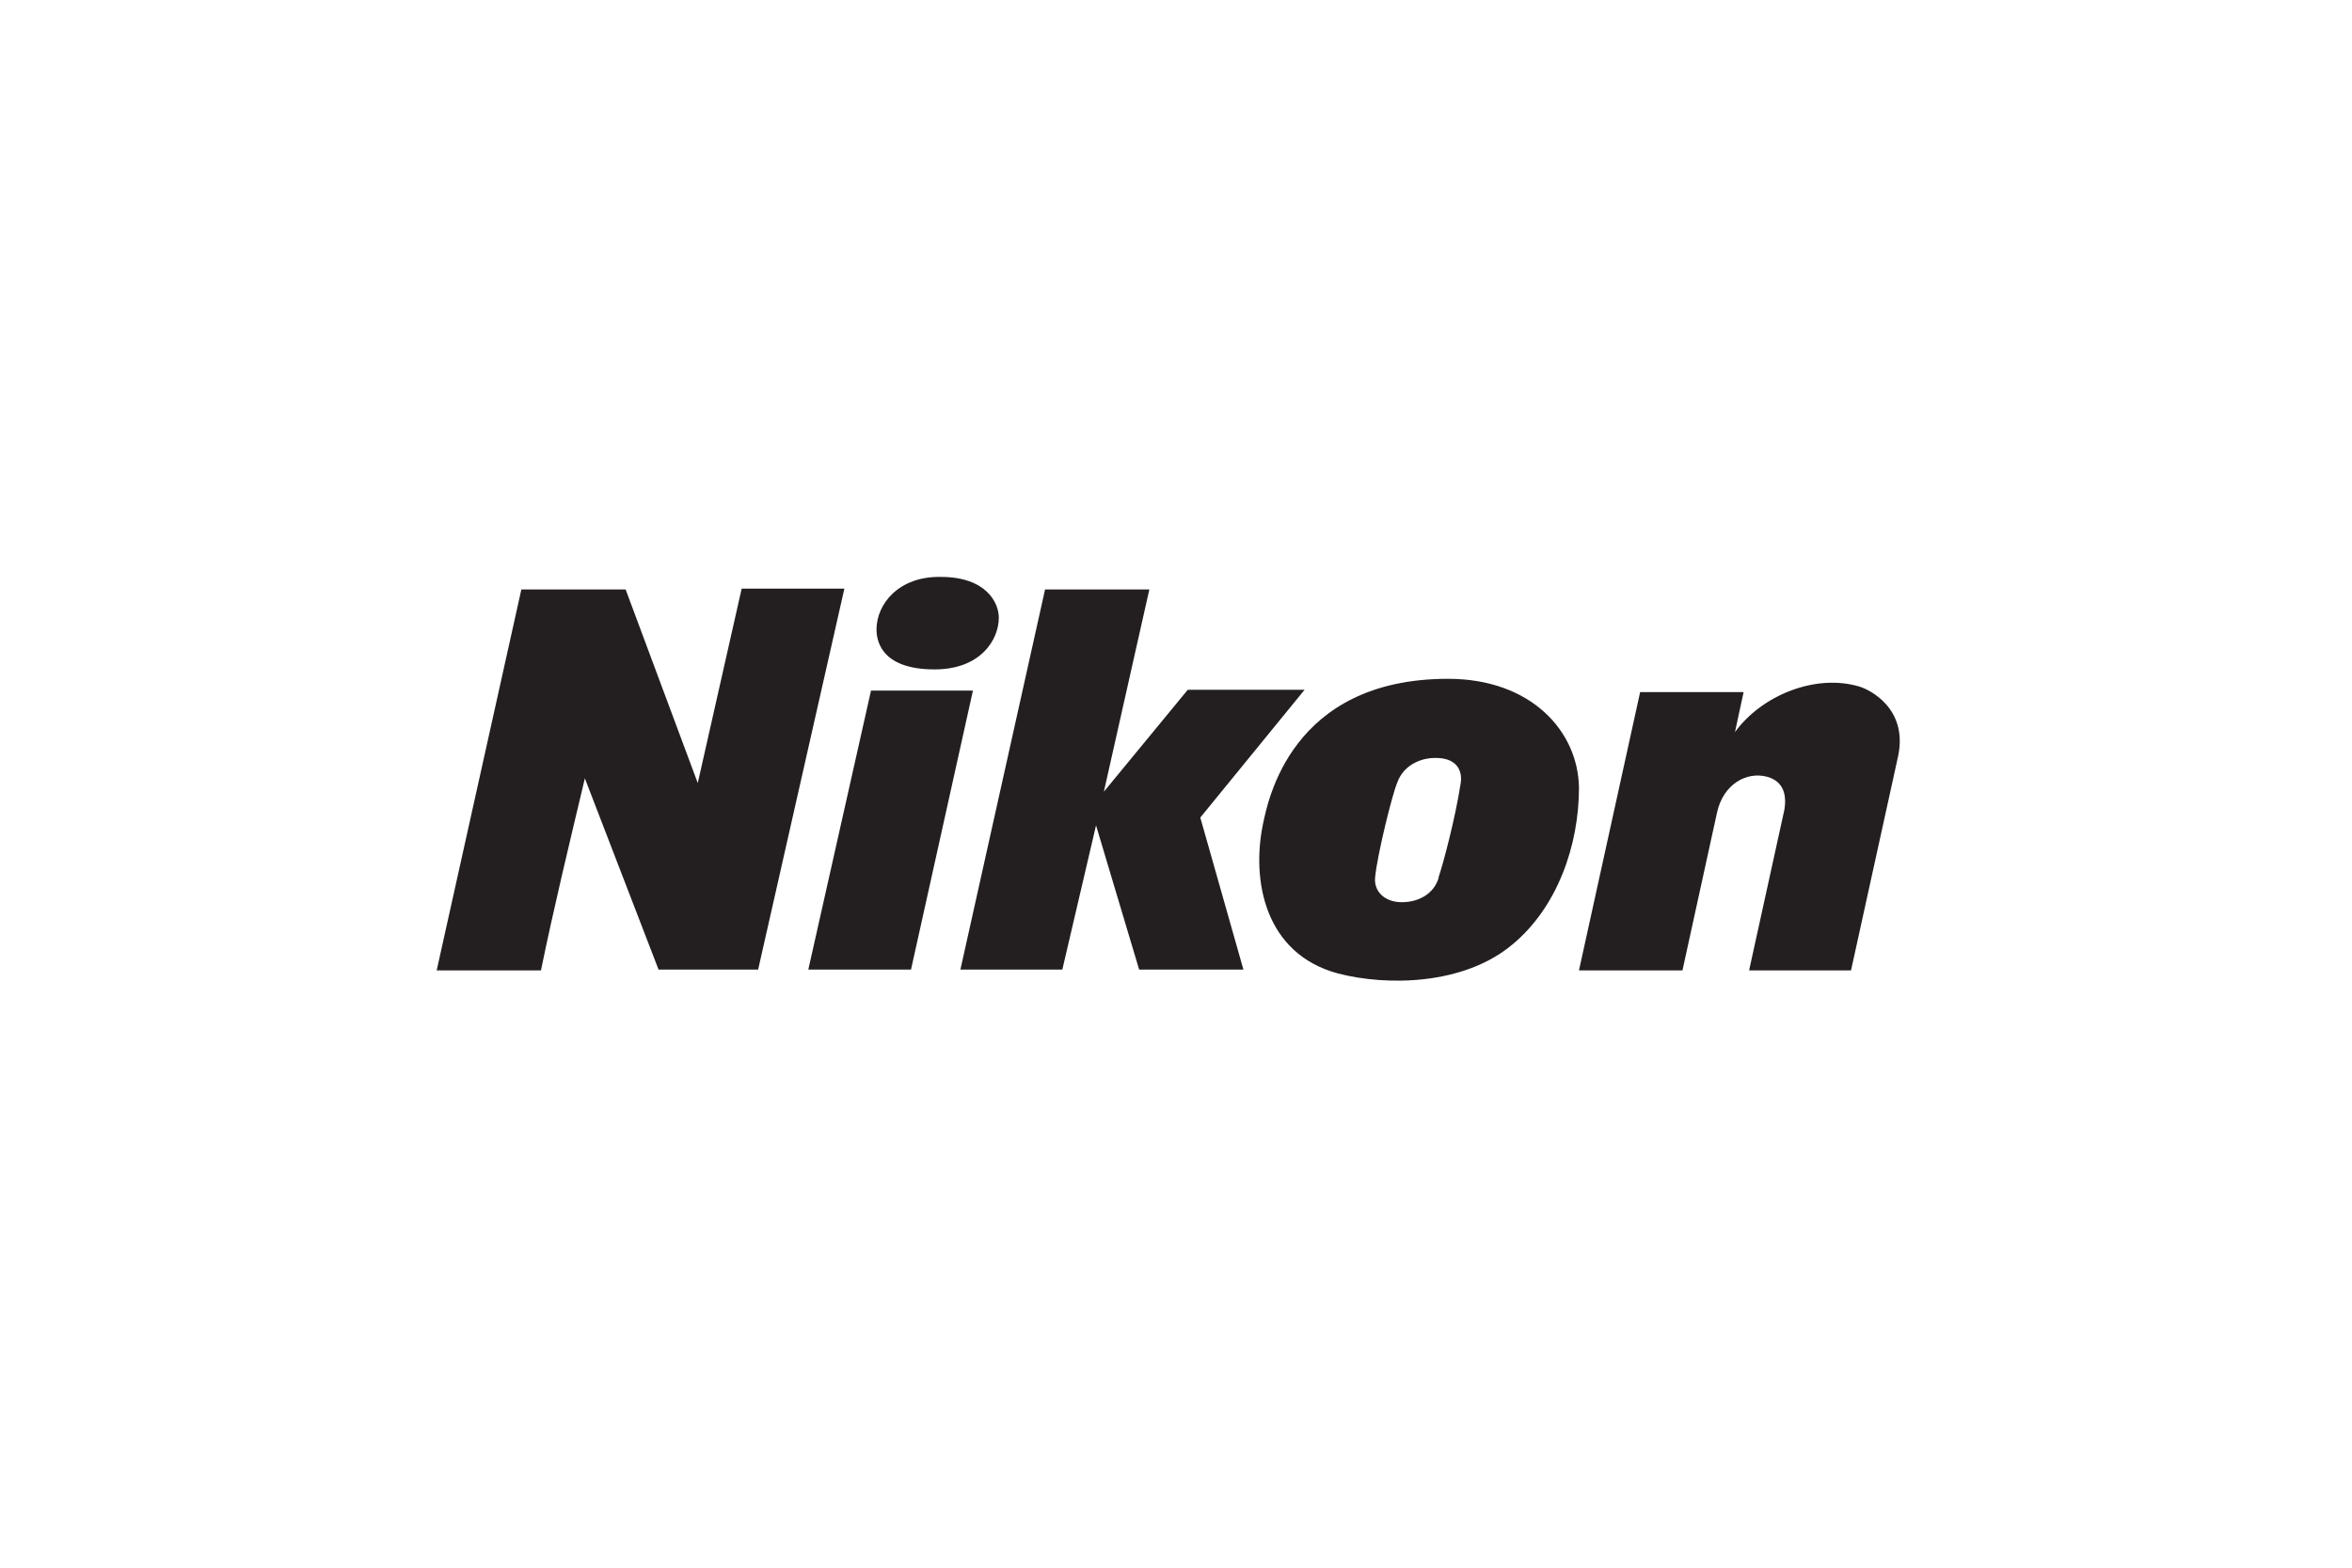 <?xml version="1.0" encoding="utf-8"?>
<!-- Generator: Adobe Illustrator 21.1.0, SVG Export Plug-In . SVG Version: 6.00 Build 0)  -->
<svg version="1.1" id="Layer_1" xmlns="http://www.w3.org/2000/svg" xmlns:xlink="http://www.w3.org/1999/xlink" x="0px" y="0px"
	 viewBox="0 0 300 200" style="enable-background:new 0 0 300 200;" xml:space="preserve">
<style type="text/css">
	.st0{fill:#808080;fill-opacity:0;}
	.st1{fill:#231F20;}
</style>
<g id="BOXES">
	<rect class="st0" width="300" height="200"/>
</g>
<path class="st1" d="M184.7,86.6c-20.1,0-23,15.7-23.6,18.5c-1.5,7.2,0.2,16.6,9.6,19.1c6.2,1.6,16,1.5,22.2-3.7
	c5.7-4.7,8.5-12.6,8.5-20C201.3,93.3,195.3,86.6,184.7,86.6z M186.3,100c-0.7,4.5-2.2,10.1-2.8,11.9c0,0,0,0,0,0.1
	c-0.6,2-2.5,3.1-4.7,3.1c-2.2,0-3.6-1.4-3.4-3.2c0.3-3,2.2-10.6,2.8-12c0.9-2.6,3.5-3.2,4.7-3.2C185.8,96.6,186.6,98.3,186.3,100z"
	/>
<path class="st1" d="M237.2,87.6c-5.6-1.7-12.5,1.1-15.9,5.8c0.3-1.5,0.7-3.2,1.1-5.1h-13.2l-7.8,35.5h13.2l4.4-20.1
	c0.8-3.7,3.8-5.3,6.4-4.6c1.1,0.3,2.7,1.2,2.2,4.2l-4.5,20.5h13l6-27.3C243.4,90.4,238.5,88,237.2,87.6"/>
<path class="st1" d="M111.8,80.3c0,1.1,0.3,5.1,7.4,5.1c5.9,0,8.2-3.8,8.2-6.6c0-1.9-1.6-5.2-7.4-5.2
	C114.6,73.5,111.8,77.1,111.8,80.3"/>
<polygon class="st1" points="116.2,123.7 124.1,88.1 111.1,88.1 103.1,123.7 116.2,123.7 "/>
<path class="st1" d="M74.6,99.3l9.4,24.4h12.7l11-48.6l-13.1,0L89,99.9l-9.2-24.7H66.5l-10.8,48.6H69C70.6,116,72.6,107.7,74.6,99.3
	"/>
<polygon class="st1" points="122.5,123.7 133.3,75.2 146.6,75.2 140.8,101 151.5,88 166.4,88 153.1,104.3 158.6,123.7 145.3,123.7 
	139.8,105.3 135.5,123.7 122.5,123.7 "/>
</svg>
